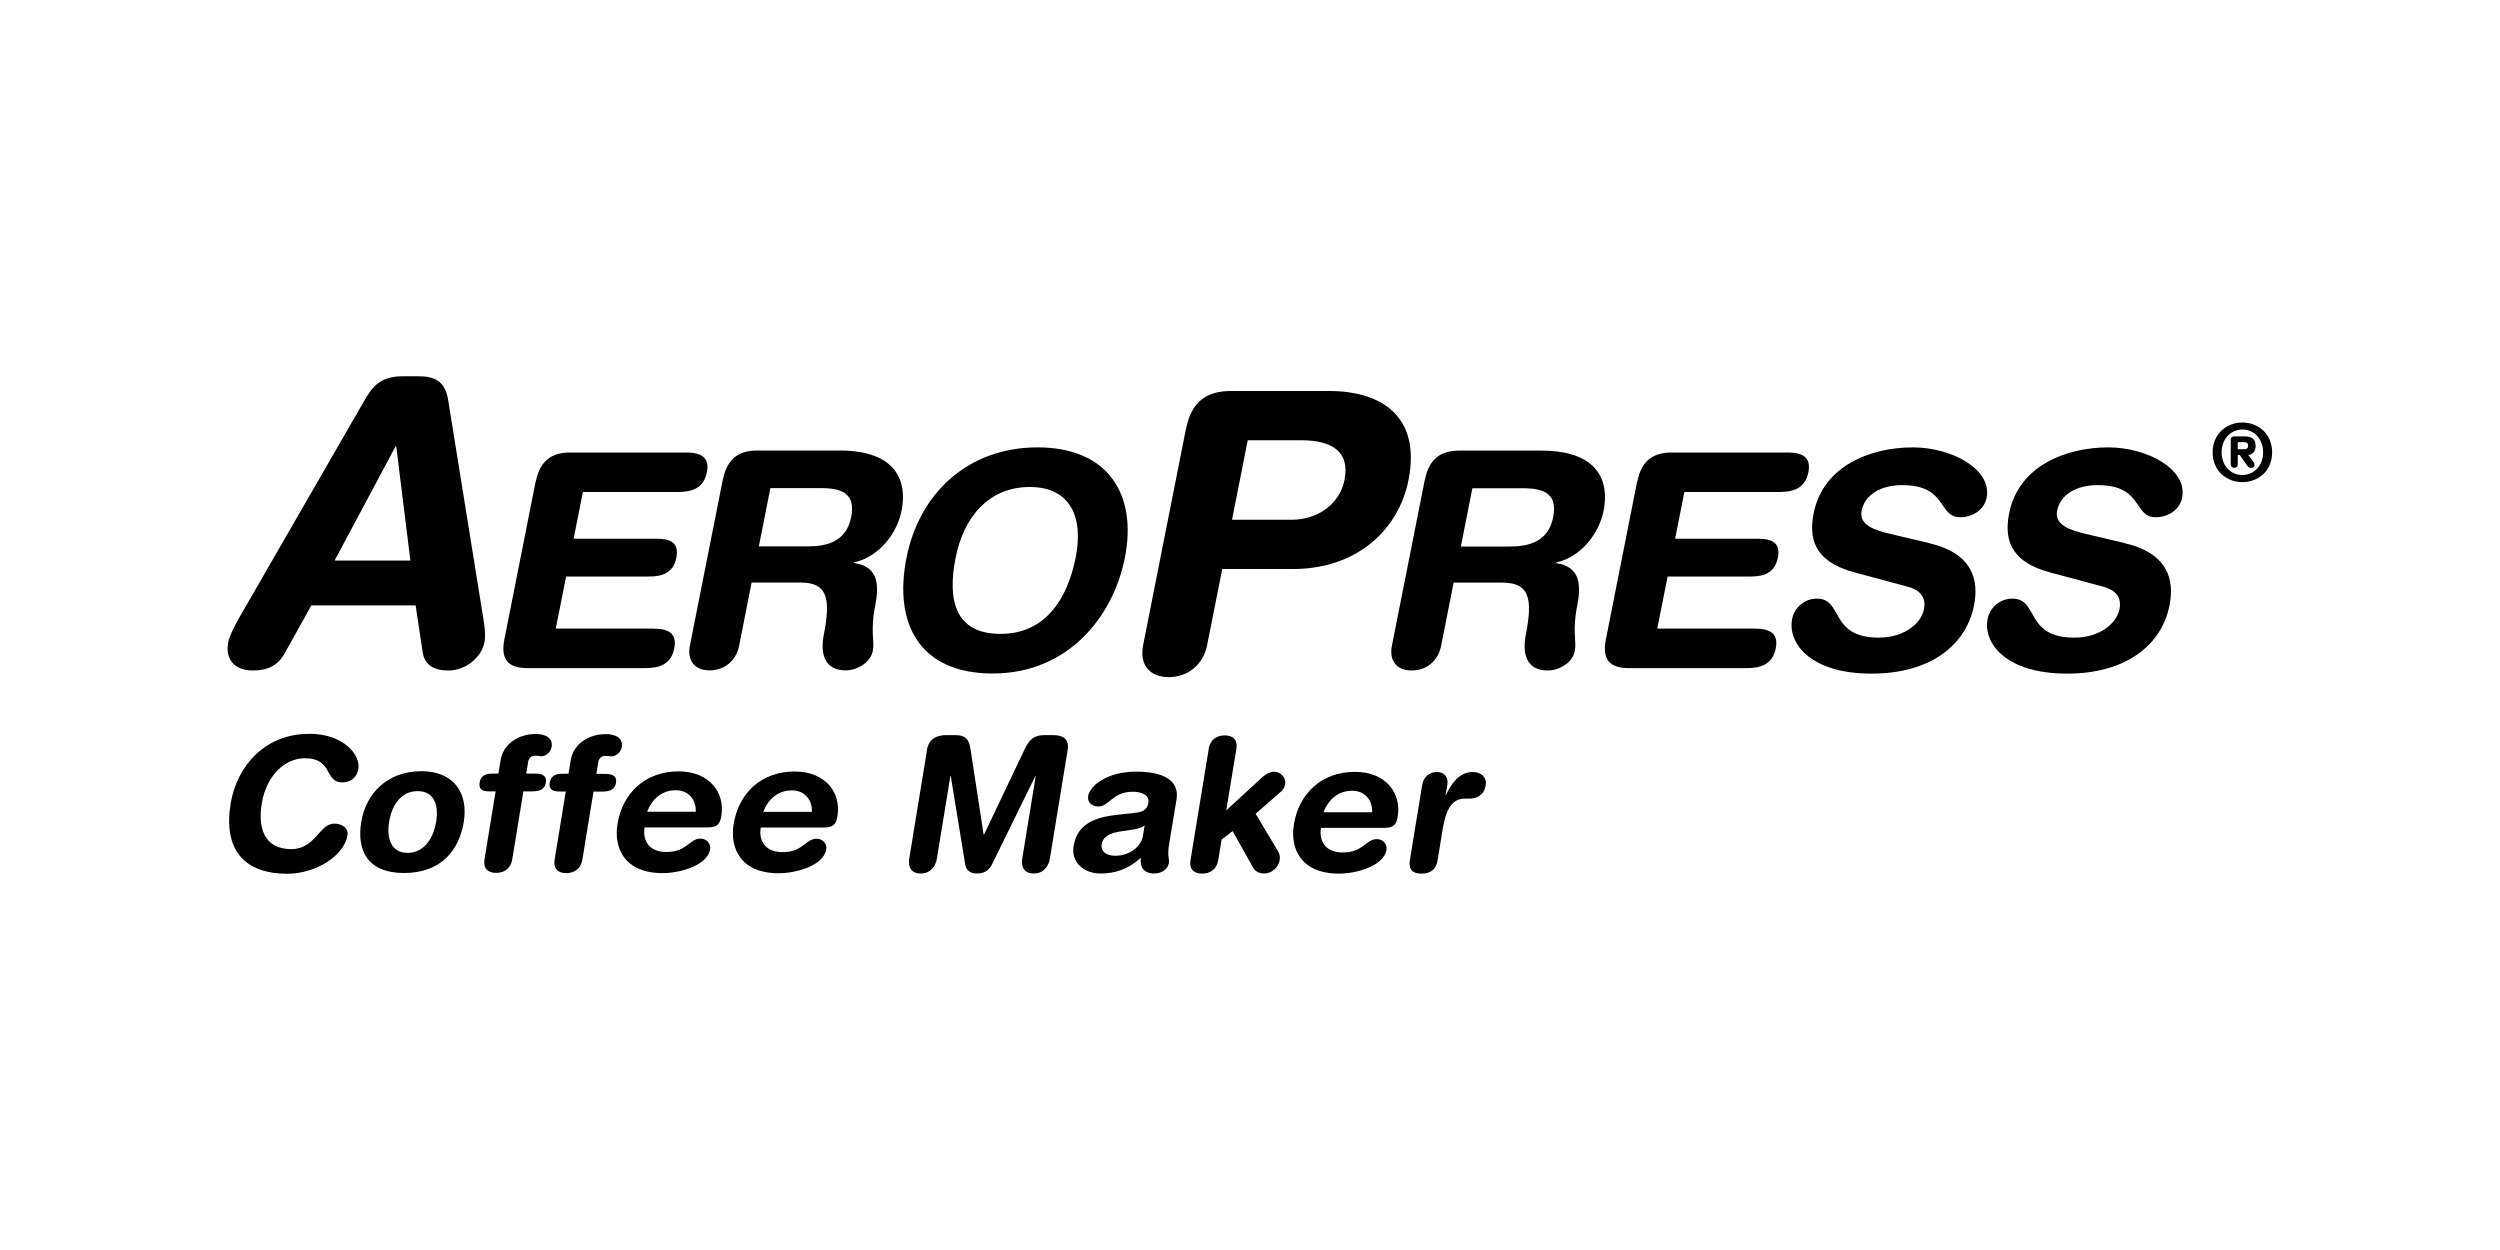 <?xml version="1.0" encoding="UTF-8"?><svg id="a" xmlns="http://www.w3.org/2000/svg" viewBox="0 0 200 100"><g><path d="M29.38,31.68c.67-1.17,1.58-1.58,2.84-1.58h1.23c1.17,0,2.15,.28,2.4,1.89l2.8,17.39c.09,.5,.22,1.42,.11,1.99-.25,1.26-1.55,2.27-2.88,2.27-1.14,0-1.88-.41-2.06-1.42l-.57-3.79h-8.34l-2.11,3.79c-.55,1.01-1.35,1.42-2.59,1.42-1.42,0-2.22-.88-1.95-2.27,.11-.57,.61-1.48,.9-1.99l10.2-17.7Zm2.32,4.04h-.06l-4.87,9.12h6.06l-1.13-9.12Z"/><path d="M42.87,38.5c.35-1.75,1.37-2.3,2.76-2.3h9.24c1.15,0,1.93,.34,1.68,1.58-.25,1.25-1.15,1.58-2.31,1.58h-7.61l-.74,3.74h6.67c1.03,0,1.79,.29,1.55,1.51-.24,1.22-1.12,1.51-2.15,1.51h-6.67l-.83,4.17h7.8c1.15,0,1.93,.34,1.68,1.58-.25,1.25-1.15,1.58-2.31,1.58h-9.43c-1.39,0-2.2-.55-1.85-2.3l2.51-12.67Z"/><path d="M57.84,38.34c.35-1.75,1.37-2.3,2.76-2.3h6.55c4.68,0,5.42,2.57,4.98,4.8-.37,1.87-1.84,3.72-3.8,4.15v.05c1.95,.29,2.02,1.75,1.67,3.5-.39,1.99-.01,2.74-.18,3.55-.18,.91-1.24,1.54-2.15,1.54-2.16,0-1.91-2.09-1.78-2.78,.6-3.02,.29-4.25-1.87-4.25h-3.89l-1,5.06c-.23,1.18-1.16,1.97-2.36,1.97s-1.81-.79-1.58-1.97l2.64-13.32Zm2.87,5.37h3.94c1.49,0,3.05-.38,3.44-2.33,.37-1.85-.67-2.33-2.4-2.33h-4.06l-.92,4.65Z"/><path d="M83,35.79c5.66,0,7.99,3.77,6.99,8.83-.97,4.87-4.67,9.26-10.57,9.26s-7.94-4.03-6.9-9.26c1-5.06,4.82-8.83,10.49-8.83Zm-2.96,14.92c3.58,0,5.35-2.78,6.01-6.09,.66-3.31-.46-5.66-3.68-5.66s-5.27,2.35-5.92,5.66c-.66,3.31-.1,6.09,3.59,6.09Z"/><path d="M94.89,34.28c.45-2.28,1.78-3,3.59-3h7.84c4.31,0,7.35,2.12,6.36,7.12-.81,4.09-4.25,7.12-9.22,7.12h-5.68l-1.21,6.09c-.3,1.53-1.51,2.56-3.07,2.56s-2.36-1.03-2.05-2.56l3.43-17.32Zm3.67,7.3h4.78c2.06,0,3.84-1.25,4.22-3.18,.45-2.25-.96-3.18-3.49-3.18h-4.25l-1.26,6.37Z"/><path d="M114,38.35c.35-1.75,1.37-2.3,2.76-2.3h6.55c4.68,0,5.42,2.57,4.98,4.8-.37,1.87-1.84,3.72-3.8,4.15v.05c1.95,.29,2.02,1.75,1.67,3.5-.39,1.99-.01,2.74-.18,3.55-.18,.91-1.24,1.54-2.15,1.54-2.16,0-1.91-2.09-1.78-2.78,.6-3.02,.29-4.25-1.87-4.25h-3.89l-1,5.06c-.23,1.18-1.16,1.97-2.36,1.97s-1.81-.79-1.58-1.97l2.64-13.32Zm2.87,5.37h3.94c1.49,0,3.05-.38,3.44-2.33,.37-1.85-.67-2.33-2.4-2.33h-4.06l-.92,4.65Z"/><path d="M130.99,38.5c.35-1.75,1.37-2.3,2.76-2.3h9.24c1.15,0,1.93,.34,1.68,1.58-.25,1.25-1.15,1.58-2.31,1.58h-7.61l-.74,3.74h6.67c1.03,0,1.79,.29,1.55,1.51-.24,1.22-1.12,1.51-2.15,1.51h-6.67l-.83,4.17h7.8c1.15,0,1.93,.34,1.68,1.58-.25,1.25-1.15,1.58-2.31,1.58h-9.43c-1.39,0-2.2-.55-1.85-2.3l2.51-12.67Z"/><path d="M154.39,43.47c3.44,.82,3.93,2.95,3.53,4.97-.62,3.12-3.43,5.45-8.19,5.45-4.99,0-6.73-2.5-6.36-4.37,.19-.96,1.02-1.63,1.98-1.63,2.14,0,.97,3.12,4.95,3.12,2.04,0,3.39-1.13,3.62-2.28,.14-.7-.05-1.46-1.32-1.8l-4.22-1.13c-3.4-.91-3.65-2.88-3.29-4.73,.76-3.84,4.6-5.28,7.94-5.28,3.07,0,6.35,1.73,5.9,4.03-.19,.98-1.15,1.56-2.11,1.56-1.82,0-.98-2.57-4.65-2.57-1.82,0-3,.84-3.24,2.04s1.13,1.58,2.32,1.87l3.14,.74Z"/><path d="M170.03,43.47c3.44,.82,3.93,2.95,3.53,4.97-.62,3.12-3.43,5.45-8.19,5.45-4.99,0-6.73-2.5-6.36-4.37,.19-.96,1.02-1.63,1.98-1.63,2.14,0,.97,3.12,4.95,3.12,2.04,0,3.39-1.13,3.62-2.28,.14-.7-.05-1.46-1.32-1.8l-4.22-1.13c-3.4-.91-3.65-2.88-3.29-4.73,.76-3.84,4.6-5.28,7.94-5.28,3.07,0,6.35,1.73,5.9,4.03-.19,.98-1.15,1.56-2.11,1.56-1.82,0-.98-2.57-4.65-2.57-1.82,0-3,.84-3.24,2.04s1.13,1.58,2.32,1.87l3.14,.74Z"/></g><g><path d="M24.71,58.7c2.85,0,4.13,1.75,3.96,2.79-.11,.68-.56,1.1-1.3,1.1-1.44,0-.7-1.93-2.98-1.93-1.56,0-3.07,1.32-3.45,3.63-.32,1.94,.19,3.63,2.35,3.64,1.96,0,2.25-2.05,3.45-2.04,.61,0,1.16,.34,1.06,.94-.25,1.54-2.42,3.07-4.83,3.07-3.42,0-5.12-1.92-4.52-5.6,.49-3.01,2.74-5.59,6.26-5.59Z"/><path d="M33.67,61.69c2.67,0,3.81,1.78,3.43,4.07-.35,2.17-1.75,4.08-4.77,4.08-3.02,0-3.79-1.92-3.43-4.08,.37-2.28,2.09-4.06,4.76-4.06Zm-1.07,6.54c1.32,0,2.07-1.16,2.29-2.48,.23-1.41-.19-2.46-1.48-2.46-1.29,0-2.05,1.05-2.28,2.46-.22,1.32,.16,2.48,1.48,2.48Z"/><path d="M39.63,63.31h-.5c-.62,0-.84-.24-.76-.71,.08-.47,.37-.71,1-.71h.5l.18-1.08c.22-1.36,1.5-2.09,2.79-2.09,.8,0,1.41,.31,1.29,1.04-.07,.4-.44,.74-.83,.74-.17,0-.31-.05-.48-.05-.32,0-.52,.21-.57,.5l-.15,.94h.68c.65,0,.97,.19,.89,.71-.08,.52-.46,.71-1.12,.71h-.68l-.89,5.44c-.12,.71-.62,1.08-1.29,1.08-.67,0-1.05-.37-.93-1.08l.89-5.44Z"/><path d="M45.24,63.32h-.5c-.62,0-.84-.24-.76-.71,.08-.47,.37-.71,1-.71h.5l.18-1.08c.22-1.36,1.5-2.09,2.79-2.09,.8,0,1.41,.31,1.29,1.04-.07,.4-.44,.74-.83,.74-.17,0-.31-.04-.48-.04-.32,0-.52,.21-.57,.5l-.15,.94h.68c.65,0,.97,.19,.89,.71-.08,.52-.46,.71-1.12,.71h-.68l-.89,5.44c-.12,.71-.62,1.08-1.29,1.08-.67,0-1.05-.37-.93-1.08l.89-5.44Z"/><path d="M51.57,66.19c-.19,1.14,.44,1.97,1.73,1.97,1.67,0,1.85-1.07,2.74-1.07,.53,0,.84,.45,.77,.85-.21,1.31-2.45,1.91-3.79,1.91-3.1,0-3.93-2.05-3.62-3.93,.41-2.52,2.25-4.21,4.88-4.21,2.55,0,3.72,1.77,3.43,3.55-.12,.74-.38,.93-1.12,.93h-5.01Zm4.09-1.25c.04-.99-.6-1.72-1.59-1.72-1.11,0-1.89,.67-2.3,1.72h3.89Z"/><path d="M60.86,66.2c-.19,1.14,.44,1.97,1.73,1.97,1.67,0,1.85-1.07,2.74-1.07,.53,0,.84,.45,.77,.85-.21,1.31-2.45,1.91-3.79,1.91-3.1,0-3.93-2.05-3.62-3.93,.41-2.52,2.25-4.21,4.88-4.21,2.55,0,3.72,1.77,3.43,3.55-.12,.74-.38,.93-1.12,.93h-5.01Zm4.09-1.25c.04-.99-.6-1.72-1.59-1.72-1.11,0-1.89,.67-2.3,1.72h3.89Z"/><path d="M74.15,60.01c.16-.98,.88-1.2,1.55-1.2h.73c.77,0,1.09,.3,1.21,1.11l1.05,6.85h.03l3.26-6.85c.39-.82,.8-1.11,1.58-1.11h.7c.67,0,1.31,.22,1.15,1.2l-1.42,8.68c-.1,.61-.5,1.19-1.3,1.19-.8,0-1.01-.58-.91-1.19l1.08-6.61h-.03l-3.48,7.09c-.25,.5-.66,.71-1.18,.71-.52,0-.86-.21-.95-.71l-1.16-7.09h-.03l-1.08,6.61c-.1,.61-.5,1.19-1.3,1.19-.8,0-1.01-.58-.91-1.19l1.42-8.68Z"/><path d="M93.52,67.6c-.15,.91,.05,1.11-.01,1.45-.08,.49-.61,.83-1.14,.83-.96,0-1.18-.59-1.1-1.26-1.02,.93-2.07,1.26-3.24,1.26-1.26,0-2.37-.85-2.14-2.21,.29-1.79,1.77-2.3,3.51-2.49l1.38-.15c.54-.06,.98-.18,1.09-.8,.1-.62-.51-.89-1.25-.89-1.64,0-1.88,1.19-2.76,1.18-.56,0-.88-.39-.81-.83,.14-.86,1.57-1.96,3.84-1.96,2.13,0,3.49,.67,3.23,2.23l-.6,3.63Zm-1.96-1.56c-.28,.22-.75,.3-1.01,.34l-.82,.12c-.95,.13-1.5,.42-1.6,1.07-.08,.49,.32,.89,1.08,.89,1.21,0,2.08-.77,2.22-1.57l.14-.84Z"/><path d="M96.69,59.91c.12-.71,.62-1.08,1.29-1.08,.67,0,1.05,.37,.93,1.08l-.81,4.92,2.9-2.67c.27-.24,.58-.42,.92-.42,.5,0,.98,.43,.89,.98-.06,.39-.22,.5-.45,.71l-1.91,1.67,1.81,3.03c.06,.1,.17,.34,.11,.7-.09,.55-.63,1.05-1.22,1.05-.55,0-.79-.27-.92-.5l-1.62-2.89-.88,.67-.27,1.65c-.12,.71-.62,1.08-1.29,1.08-.67,0-1.05-.37-.93-1.08l1.46-8.9Z"/><path d="M105.68,66.23c-.19,1.14,.44,1.97,1.73,1.97,1.67,0,1.85-1.07,2.74-1.07,.53,0,.84,.45,.77,.85-.21,1.31-2.45,1.91-3.79,1.91-3.1,0-3.93-2.05-3.62-3.93,.41-2.52,2.25-4.21,4.88-4.21,2.55,0,3.72,1.77,3.43,3.55-.12,.74-.38,.93-1.12,.93h-5.01Zm4.09-1.25c.04-.99-.6-1.72-1.59-1.72-1.11,0-1.89,.67-2.3,1.72h3.89Z"/><path d="M113.78,62.77c.11-.65,.61-1.01,1.17-1.01,.56,0,.94,.36,.84,1.01l-.14,.83h.03c.41-.9,1.06-1.84,2.14-1.84,.7,0,1.14,.45,1.04,1.05-.13,.8-.72,1.08-1.27,1.08h-.39c-.9,0-1.48,.61-1.78,2.4l-.41,2.52c-.09,.58-.42,1.08-1.29,1.08s-1.03-.5-.93-1.08l.99-6.05Z"/></g><path d="M179.39,33.8c1.23,0,2.38,.87,2.38,2.39s-1.15,2.38-2.38,2.38-2.38-.87-2.38-2.38,1.15-2.39,2.38-2.39Zm0,4.2c.92,0,1.66-.74,1.66-1.82s-.75-1.82-1.66-1.82-1.66,.74-1.66,1.82,.73,1.82,1.66,1.82Zm-.94-2.81c0-.19,.14-.28,.28-.28h.8c.57,0,.92,.17,.92,.77,0,.47-.29,.7-.59,.72l.42,.56c.07,.1,.08,.17,.08,.25,0,.11-.11,.22-.27,.22-.13,0-.23-.06-.33-.2l-.58-.83h-.16v.74c0,.2-.13,.29-.28,.29s-.28-.09-.28-.29v-1.94Zm.57,.75h.49c.18,0,.34-.05,.34-.29s-.16-.28-.34-.28h-.49v.58Z"/></svg>